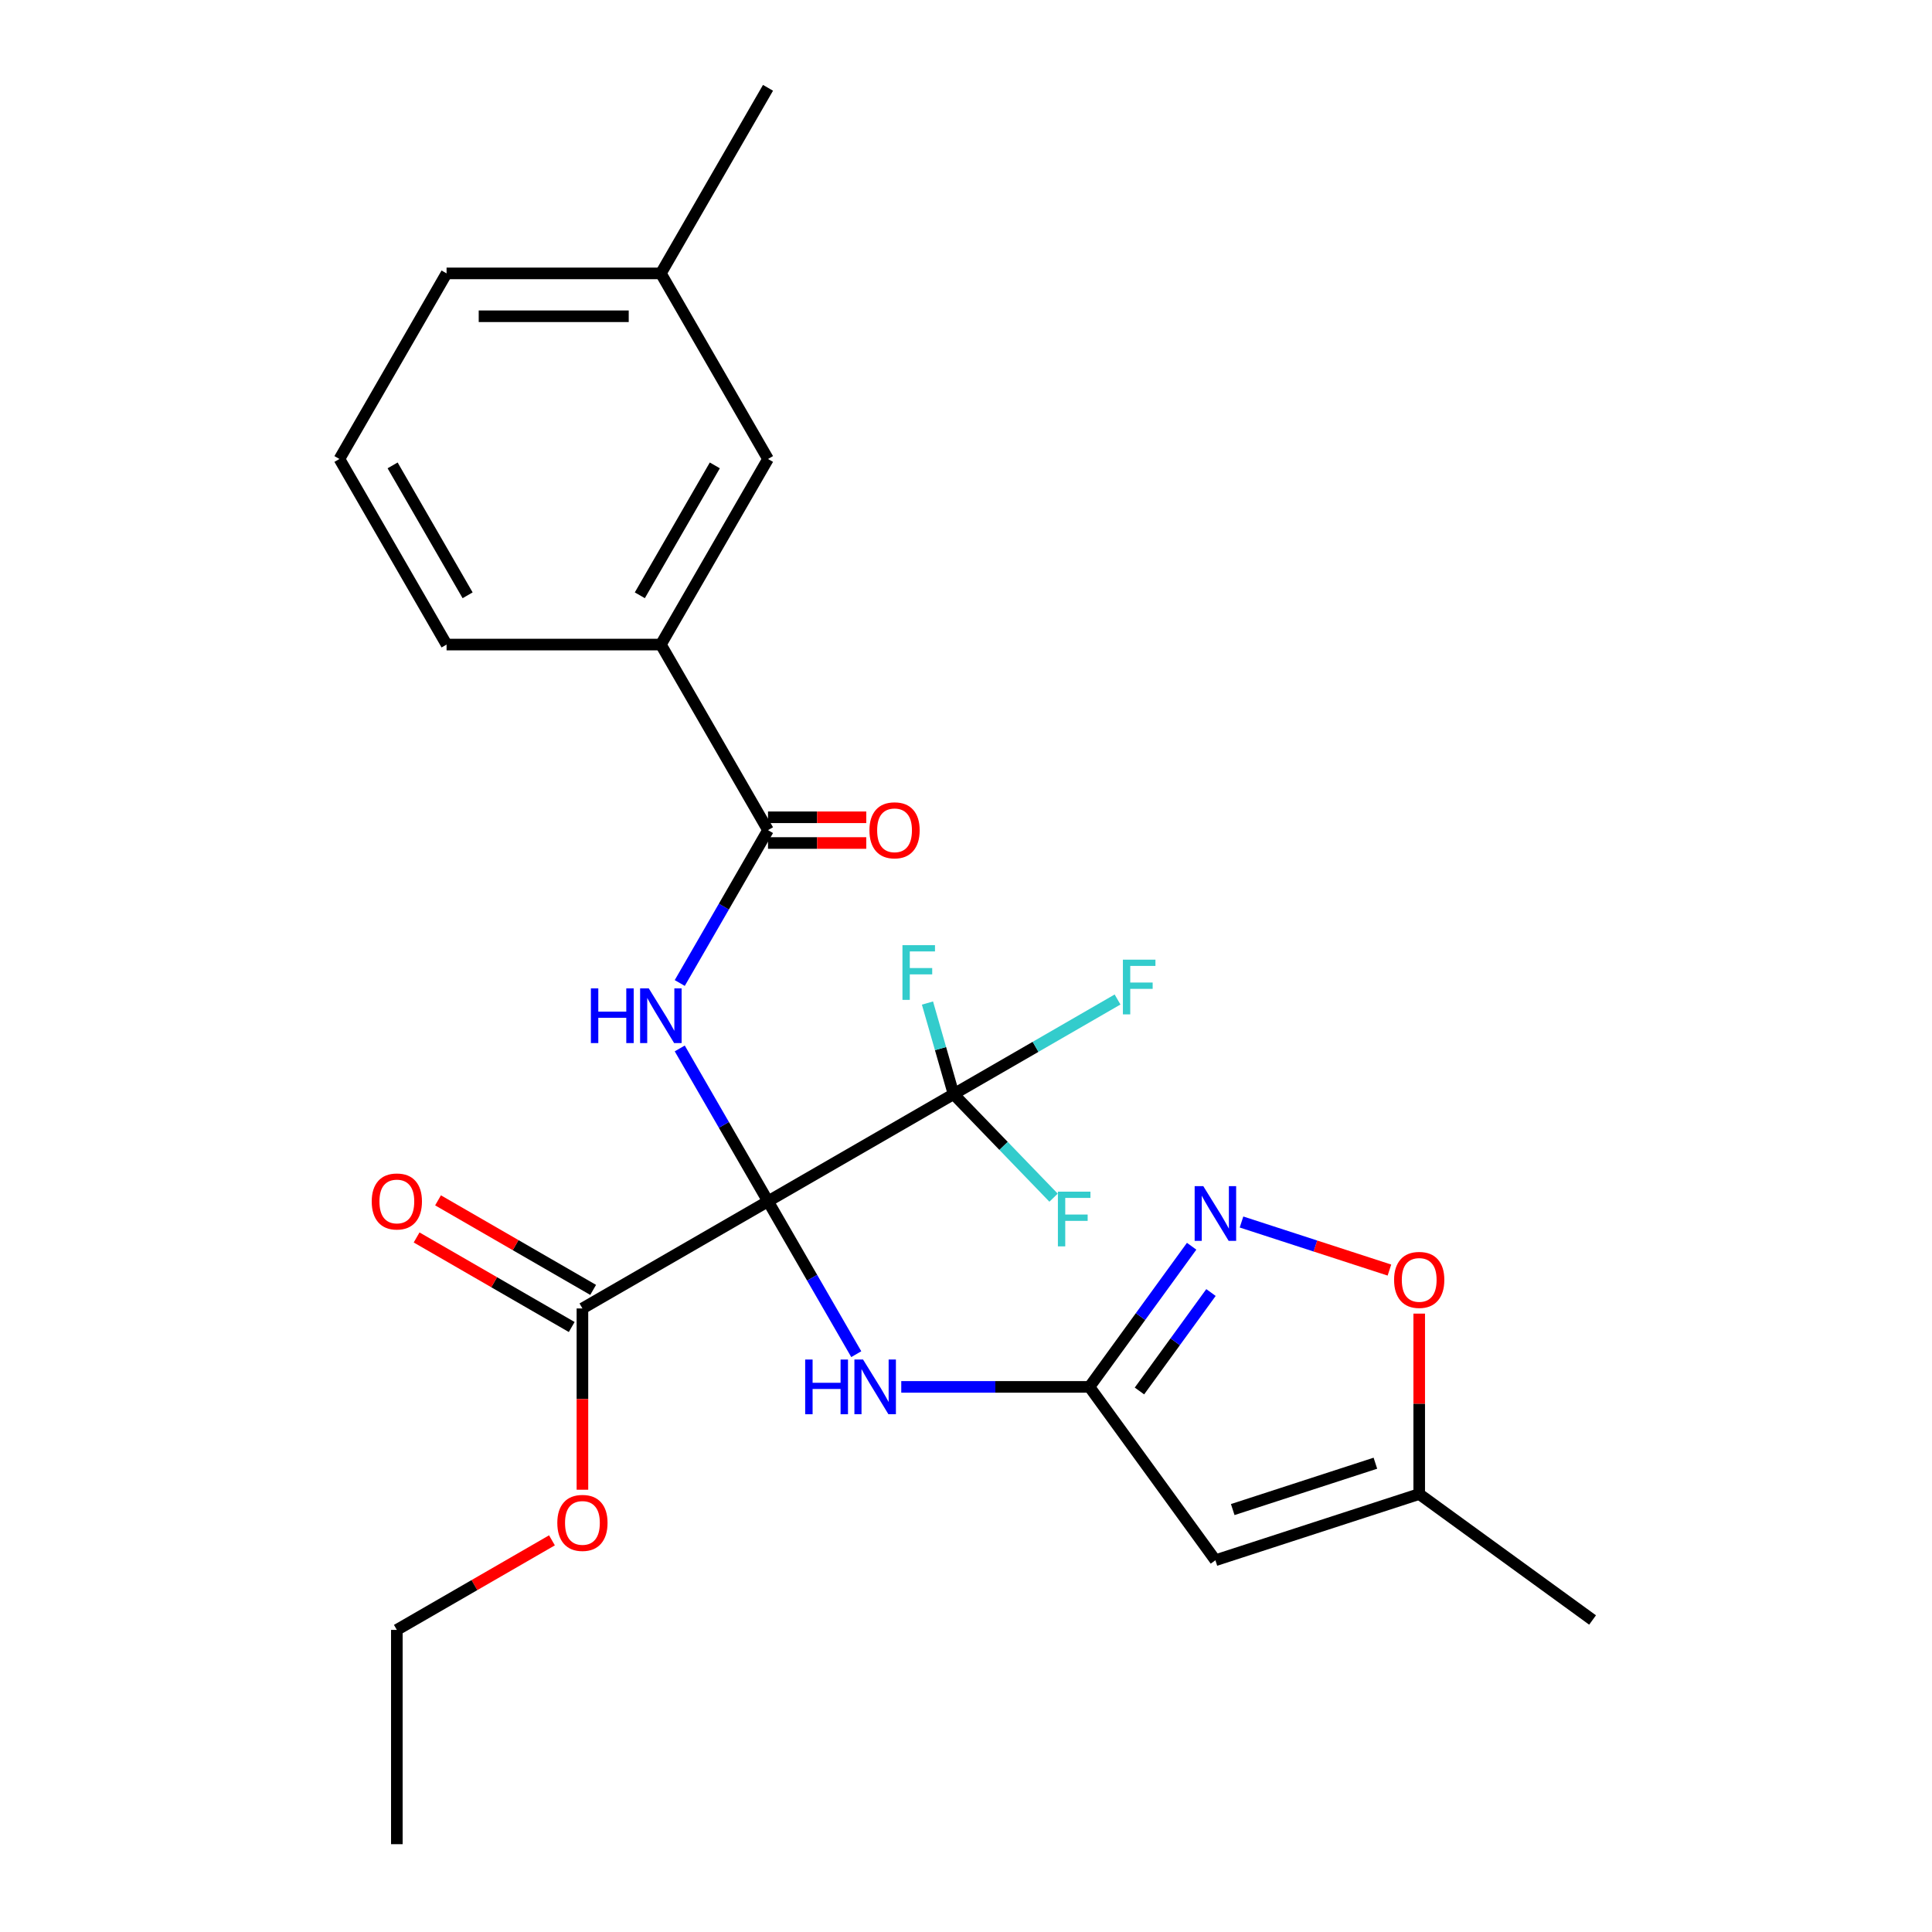 <?xml version='1.0' encoding='iso-8859-1'?>
<svg version='1.1' baseProfile='full'
              xmlns='http://www.w3.org/2000/svg'
                      xmlns:rdkit='http://www.rdkit.org/xml'
                      xmlns:xlink='http://www.w3.org/1999/xlink'
                  xml:space='preserve'
width='1000px' height='1000px' viewBox='0 0 1000 1000'>
<!-- END OF HEADER -->
<rect style='opacity:1.0;fill:#FFFFFF;stroke:none' width='1000' height='1000' x='0' y='0'> </rect>
<path class='bond-0' d='M 397.521,621.795 L 374.68,582.233' style='fill:none;fill-rule:evenodd;stroke:#000000;stroke-width:6px;stroke-linecap:butt;stroke-linejoin:miter;stroke-opacity:1' />
<path class='bond-0' d='M 374.68,582.233 L 351.839,542.671' style='fill:none;fill-rule:evenodd;stroke:#0000FF;stroke-width:6px;stroke-linecap:butt;stroke-linejoin:miter;stroke-opacity:1' />
<path class='bond-1' d='M 397.521,621.795 L 493.577,566.337' style='fill:none;fill-rule:evenodd;stroke:#000000;stroke-width:6px;stroke-linecap:butt;stroke-linejoin:miter;stroke-opacity:1' />
<path class='bond-2' d='M 397.521,621.795 L 420.362,661.357' style='fill:none;fill-rule:evenodd;stroke:#000000;stroke-width:6px;stroke-linecap:butt;stroke-linejoin:miter;stroke-opacity:1' />
<path class='bond-2' d='M 420.362,661.357 L 443.203,700.919' style='fill:none;fill-rule:evenodd;stroke:#0000FF;stroke-width:6px;stroke-linecap:butt;stroke-linejoin:miter;stroke-opacity:1' />
<path class='bond-7' d='M 397.521,621.795 L 301.464,677.253' style='fill:none;fill-rule:evenodd;stroke:#000000;stroke-width:6px;stroke-linecap:butt;stroke-linejoin:miter;stroke-opacity:1' />
<path class='bond-4' d='M 351.839,508.805 L 374.68,469.243' style='fill:none;fill-rule:evenodd;stroke:#0000FF;stroke-width:6px;stroke-linecap:butt;stroke-linejoin:miter;stroke-opacity:1' />
<path class='bond-4' d='M 374.68,469.243 L 397.521,429.682' style='fill:none;fill-rule:evenodd;stroke:#000000;stroke-width:6px;stroke-linecap:butt;stroke-linejoin:miter;stroke-opacity:1' />
<path class='bond-14' d='M 493.577,566.337 L 536.009,541.839' style='fill:none;fill-rule:evenodd;stroke:#000000;stroke-width:6px;stroke-linecap:butt;stroke-linejoin:miter;stroke-opacity:1' />
<path class='bond-14' d='M 536.009,541.839 L 578.441,517.341' style='fill:none;fill-rule:evenodd;stroke:#33CCCC;stroke-width:6px;stroke-linecap:butt;stroke-linejoin:miter;stroke-opacity:1' />
<path class='bond-15' d='M 493.577,566.337 L 486.817,542.756' style='fill:none;fill-rule:evenodd;stroke:#000000;stroke-width:6px;stroke-linecap:butt;stroke-linejoin:miter;stroke-opacity:1' />
<path class='bond-15' d='M 486.817,542.756 L 480.057,519.175' style='fill:none;fill-rule:evenodd;stroke:#33CCCC;stroke-width:6px;stroke-linecap:butt;stroke-linejoin:miter;stroke-opacity:1' />
<path class='bond-16' d='M 493.577,566.337 L 519.451,593.127' style='fill:none;fill-rule:evenodd;stroke:#000000;stroke-width:6px;stroke-linecap:butt;stroke-linejoin:miter;stroke-opacity:1' />
<path class='bond-16' d='M 519.451,593.127 L 545.325,619.917' style='fill:none;fill-rule:evenodd;stroke:#33CCCC;stroke-width:6px;stroke-linecap:butt;stroke-linejoin:miter;stroke-opacity:1' />
<path class='bond-3' d='M 466.492,717.852 L 515.194,717.852' style='fill:none;fill-rule:evenodd;stroke:#0000FF;stroke-width:6px;stroke-linecap:butt;stroke-linejoin:miter;stroke-opacity:1' />
<path class='bond-3' d='M 515.194,717.852 L 563.896,717.852' style='fill:none;fill-rule:evenodd;stroke:#000000;stroke-width:6px;stroke-linecap:butt;stroke-linejoin:miter;stroke-opacity:1' />
<path class='bond-5' d='M 563.896,717.852 L 590.342,681.452' style='fill:none;fill-rule:evenodd;stroke:#000000;stroke-width:6px;stroke-linecap:butt;stroke-linejoin:miter;stroke-opacity:1' />
<path class='bond-5' d='M 590.342,681.452 L 616.789,645.051' style='fill:none;fill-rule:evenodd;stroke:#0000FF;stroke-width:6px;stroke-linecap:butt;stroke-linejoin:miter;stroke-opacity:1' />
<path class='bond-5' d='M 589.777,719.971 L 608.289,694.491' style='fill:none;fill-rule:evenodd;stroke:#000000;stroke-width:6px;stroke-linecap:butt;stroke-linejoin:miter;stroke-opacity:1' />
<path class='bond-5' d='M 608.289,694.491 L 626.801,669.01' style='fill:none;fill-rule:evenodd;stroke:#0000FF;stroke-width:6px;stroke-linecap:butt;stroke-linejoin:miter;stroke-opacity:1' />
<path class='bond-6' d='M 563.896,717.852 L 629.091,807.585' style='fill:none;fill-rule:evenodd;stroke:#000000;stroke-width:6px;stroke-linecap:butt;stroke-linejoin:miter;stroke-opacity:1' />
<path class='bond-10' d='M 397.521,429.682 L 342.062,333.625' style='fill:none;fill-rule:evenodd;stroke:#000000;stroke-width:6px;stroke-linecap:butt;stroke-linejoin:miter;stroke-opacity:1' />
<path class='bond-11' d='M 397.521,436.337 L 422.95,436.337' style='fill:none;fill-rule:evenodd;stroke:#000000;stroke-width:6px;stroke-linecap:butt;stroke-linejoin:miter;stroke-opacity:1' />
<path class='bond-11' d='M 422.95,436.337 L 448.379,436.337' style='fill:none;fill-rule:evenodd;stroke:#FF0000;stroke-width:6px;stroke-linecap:butt;stroke-linejoin:miter;stroke-opacity:1' />
<path class='bond-11' d='M 397.521,423.027 L 422.95,423.027' style='fill:none;fill-rule:evenodd;stroke:#000000;stroke-width:6px;stroke-linecap:butt;stroke-linejoin:miter;stroke-opacity:1' />
<path class='bond-11' d='M 422.95,423.027 L 448.379,423.027' style='fill:none;fill-rule:evenodd;stroke:#FF0000;stroke-width:6px;stroke-linecap:butt;stroke-linejoin:miter;stroke-opacity:1' />
<path class='bond-8' d='M 642.604,632.509 L 680.883,644.946' style='fill:none;fill-rule:evenodd;stroke:#0000FF;stroke-width:6px;stroke-linecap:butt;stroke-linejoin:miter;stroke-opacity:1' />
<path class='bond-8' d='M 680.883,644.946 L 719.162,657.384' style='fill:none;fill-rule:evenodd;stroke:#FF0000;stroke-width:6px;stroke-linecap:butt;stroke-linejoin:miter;stroke-opacity:1' />
<path class='bond-9' d='M 629.091,807.585 L 734.579,773.31' style='fill:none;fill-rule:evenodd;stroke:#000000;stroke-width:6px;stroke-linecap:butt;stroke-linejoin:miter;stroke-opacity:1' />
<path class='bond-9' d='M 638.059,781.347 L 711.901,757.354' style='fill:none;fill-rule:evenodd;stroke:#000000;stroke-width:6px;stroke-linecap:butt;stroke-linejoin:miter;stroke-opacity:1' />
<path class='bond-12' d='M 307.01,667.648 L 266.868,644.472' style='fill:none;fill-rule:evenodd;stroke:#000000;stroke-width:6px;stroke-linecap:butt;stroke-linejoin:miter;stroke-opacity:1' />
<path class='bond-12' d='M 266.868,644.472 L 226.726,621.296' style='fill:none;fill-rule:evenodd;stroke:#FF0000;stroke-width:6px;stroke-linecap:butt;stroke-linejoin:miter;stroke-opacity:1' />
<path class='bond-12' d='M 295.918,686.859 L 255.776,663.683' style='fill:none;fill-rule:evenodd;stroke:#000000;stroke-width:6px;stroke-linecap:butt;stroke-linejoin:miter;stroke-opacity:1' />
<path class='bond-12' d='M 255.776,663.683 L 215.634,640.507' style='fill:none;fill-rule:evenodd;stroke:#FF0000;stroke-width:6px;stroke-linecap:butt;stroke-linejoin:miter;stroke-opacity:1' />
<path class='bond-17' d='M 301.464,677.253 L 301.464,724.165' style='fill:none;fill-rule:evenodd;stroke:#000000;stroke-width:6px;stroke-linecap:butt;stroke-linejoin:miter;stroke-opacity:1' />
<path class='bond-17' d='M 301.464,724.165 L 301.464,771.077' style='fill:none;fill-rule:evenodd;stroke:#FF0000;stroke-width:6px;stroke-linecap:butt;stroke-linejoin:miter;stroke-opacity:1' />
<path class='bond-26' d='M 734.579,679.926 L 734.579,726.618' style='fill:none;fill-rule:evenodd;stroke:#FF0000;stroke-width:6px;stroke-linecap:butt;stroke-linejoin:miter;stroke-opacity:1' />
<path class='bond-26' d='M 734.579,726.618 L 734.579,773.31' style='fill:none;fill-rule:evenodd;stroke:#000000;stroke-width:6px;stroke-linecap:butt;stroke-linejoin:miter;stroke-opacity:1' />
<path class='bond-21' d='M 734.579,773.31 L 824.313,838.505' style='fill:none;fill-rule:evenodd;stroke:#000000;stroke-width:6px;stroke-linecap:butt;stroke-linejoin:miter;stroke-opacity:1' />
<path class='bond-13' d='M 342.062,333.625 L 397.521,237.568' style='fill:none;fill-rule:evenodd;stroke:#000000;stroke-width:6px;stroke-linecap:butt;stroke-linejoin:miter;stroke-opacity:1' />
<path class='bond-13' d='M 331.17,308.125 L 369.991,240.885' style='fill:none;fill-rule:evenodd;stroke:#000000;stroke-width:6px;stroke-linecap:butt;stroke-linejoin:miter;stroke-opacity:1' />
<path class='bond-19' d='M 342.062,333.625 L 231.146,333.625' style='fill:none;fill-rule:evenodd;stroke:#000000;stroke-width:6px;stroke-linecap:butt;stroke-linejoin:miter;stroke-opacity:1' />
<path class='bond-18' d='M 397.521,237.568 L 342.062,141.511' style='fill:none;fill-rule:evenodd;stroke:#000000;stroke-width:6px;stroke-linecap:butt;stroke-linejoin:miter;stroke-opacity:1' />
<path class='bond-23' d='M 285.691,797.277 L 245.549,820.453' style='fill:none;fill-rule:evenodd;stroke:#FF0000;stroke-width:6px;stroke-linecap:butt;stroke-linejoin:miter;stroke-opacity:1' />
<path class='bond-23' d='M 245.549,820.453 L 205.407,843.629' style='fill:none;fill-rule:evenodd;stroke:#000000;stroke-width:6px;stroke-linecap:butt;stroke-linejoin:miter;stroke-opacity:1' />
<path class='bond-22' d='M 342.062,141.511 L 231.146,141.511' style='fill:none;fill-rule:evenodd;stroke:#000000;stroke-width:6px;stroke-linecap:butt;stroke-linejoin:miter;stroke-opacity:1' />
<path class='bond-22' d='M 325.425,163.695 L 247.783,163.695' style='fill:none;fill-rule:evenodd;stroke:#000000;stroke-width:6px;stroke-linecap:butt;stroke-linejoin:miter;stroke-opacity:1' />
<path class='bond-24' d='M 342.062,141.511 L 397.521,45.455' style='fill:none;fill-rule:evenodd;stroke:#000000;stroke-width:6px;stroke-linecap:butt;stroke-linejoin:miter;stroke-opacity:1' />
<path class='bond-20' d='M 231.146,333.625 L 175.687,237.568' style='fill:none;fill-rule:evenodd;stroke:#000000;stroke-width:6px;stroke-linecap:butt;stroke-linejoin:miter;stroke-opacity:1' />
<path class='bond-20' d='M 242.038,308.125 L 203.217,240.885' style='fill:none;fill-rule:evenodd;stroke:#000000;stroke-width:6px;stroke-linecap:butt;stroke-linejoin:miter;stroke-opacity:1' />
<path class='bond-27' d='M 175.687,237.568 L 231.146,141.511' style='fill:none;fill-rule:evenodd;stroke:#000000;stroke-width:6px;stroke-linecap:butt;stroke-linejoin:miter;stroke-opacity:1' />
<path class='bond-25' d='M 205.407,843.629 L 205.407,954.545' style='fill:none;fill-rule:evenodd;stroke:#000000;stroke-width:6px;stroke-linecap:butt;stroke-linejoin:miter;stroke-opacity:1' />
<path  class='atom-1' d='M 305.842 511.578
L 309.682 511.578
L 309.682 523.618
L 324.162 523.618
L 324.162 511.578
L 328.002 511.578
L 328.002 539.898
L 324.162 539.898
L 324.162 526.818
L 309.682 526.818
L 309.682 539.898
L 305.842 539.898
L 305.842 511.578
' fill='#0000FF'/>
<path  class='atom-1' d='M 335.802 511.578
L 345.082 526.578
Q 346.002 528.058, 347.482 530.738
Q 348.962 533.418, 349.042 533.578
L 349.042 511.578
L 352.802 511.578
L 352.802 539.898
L 348.922 539.898
L 338.962 523.498
Q 337.802 521.578, 336.562 519.378
Q 335.362 517.178, 335.002 516.498
L 335.002 539.898
L 331.322 539.898
L 331.322 511.578
L 335.802 511.578
' fill='#0000FF'/>
<path  class='atom-3' d='M 416.759 703.692
L 420.599 703.692
L 420.599 715.732
L 435.079 715.732
L 435.079 703.692
L 438.919 703.692
L 438.919 732.012
L 435.079 732.012
L 435.079 718.932
L 420.599 718.932
L 420.599 732.012
L 416.759 732.012
L 416.759 703.692
' fill='#0000FF'/>
<path  class='atom-3' d='M 446.719 703.692
L 455.999 718.692
Q 456.919 720.172, 458.399 722.852
Q 459.879 725.532, 459.959 725.692
L 459.959 703.692
L 463.719 703.692
L 463.719 732.012
L 459.839 732.012
L 449.879 715.612
Q 448.719 713.692, 447.479 711.492
Q 446.279 709.292, 445.919 708.612
L 445.919 732.012
L 442.239 732.012
L 442.239 703.692
L 446.719 703.692
' fill='#0000FF'/>
<path  class='atom-6' d='M 622.831 613.958
L 632.111 628.958
Q 633.031 630.438, 634.511 633.118
Q 635.991 635.798, 636.071 635.958
L 636.071 613.958
L 639.831 613.958
L 639.831 642.278
L 635.951 642.278
L 625.991 625.878
Q 624.831 623.958, 623.591 621.758
Q 622.391 619.558, 622.031 618.878
L 622.031 642.278
L 618.351 642.278
L 618.351 613.958
L 622.831 613.958
' fill='#0000FF'/>
<path  class='atom-9' d='M 721.579 662.473
Q 721.579 655.673, 724.939 651.873
Q 728.299 648.073, 734.579 648.073
Q 740.859 648.073, 744.219 651.873
Q 747.579 655.673, 747.579 662.473
Q 747.579 669.353, 744.179 673.273
Q 740.779 677.153, 734.579 677.153
Q 728.339 677.153, 724.939 673.273
Q 721.579 669.393, 721.579 662.473
M 734.579 673.953
Q 738.899 673.953, 741.219 671.073
Q 743.579 668.153, 743.579 662.473
Q 743.579 656.913, 741.219 654.113
Q 738.899 651.273, 734.579 651.273
Q 730.259 651.273, 727.899 654.073
Q 725.579 656.873, 725.579 662.473
Q 725.579 668.193, 727.899 671.073
Q 730.259 673.953, 734.579 673.953
' fill='#FF0000'/>
<path  class='atom-12' d='M 450.016 429.762
Q 450.016 422.962, 453.376 419.162
Q 456.736 415.362, 463.016 415.362
Q 469.296 415.362, 472.656 419.162
Q 476.016 422.962, 476.016 429.762
Q 476.016 436.642, 472.616 440.562
Q 469.216 444.442, 463.016 444.442
Q 456.776 444.442, 453.376 440.562
Q 450.016 436.682, 450.016 429.762
M 463.016 441.242
Q 467.336 441.242, 469.656 438.362
Q 472.016 435.442, 472.016 429.762
Q 472.016 424.202, 469.656 421.402
Q 467.336 418.562, 463.016 418.562
Q 458.696 418.562, 456.336 421.362
Q 454.016 424.162, 454.016 429.762
Q 454.016 435.482, 456.336 438.362
Q 458.696 441.242, 463.016 441.242
' fill='#FF0000'/>
<path  class='atom-13' d='M 192.407 621.875
Q 192.407 615.075, 195.767 611.275
Q 199.127 607.475, 205.407 607.475
Q 211.687 607.475, 215.047 611.275
Q 218.407 615.075, 218.407 621.875
Q 218.407 628.755, 215.007 632.675
Q 211.607 636.555, 205.407 636.555
Q 199.167 636.555, 195.767 632.675
Q 192.407 628.795, 192.407 621.875
M 205.407 633.355
Q 209.727 633.355, 212.047 630.475
Q 214.407 627.555, 214.407 621.875
Q 214.407 616.315, 212.047 613.515
Q 209.727 610.675, 205.407 610.675
Q 201.087 610.675, 198.727 613.475
Q 196.407 616.275, 196.407 621.875
Q 196.407 627.595, 198.727 630.475
Q 201.087 633.355, 205.407 633.355
' fill='#FF0000'/>
<path  class='atom-15' d='M 581.214 496.718
L 598.054 496.718
L 598.054 499.958
L 585.014 499.958
L 585.014 508.558
L 596.614 508.558
L 596.614 511.838
L 585.014 511.838
L 585.014 525.038
L 581.214 525.038
L 581.214 496.718
' fill='#33CCCC'/>
<path  class='atom-16' d='M 467.108 489.218
L 483.948 489.218
L 483.948 492.458
L 470.908 492.458
L 470.908 501.058
L 482.508 501.058
L 482.508 504.338
L 470.908 504.338
L 470.908 517.538
L 467.108 517.538
L 467.108 489.218
' fill='#33CCCC'/>
<path  class='atom-17' d='M 547.571 616.801
L 564.411 616.801
L 564.411 620.041
L 551.371 620.041
L 551.371 628.641
L 562.971 628.641
L 562.971 631.921
L 551.371 631.921
L 551.371 645.121
L 547.571 645.121
L 547.571 616.801
' fill='#33CCCC'/>
<path  class='atom-18' d='M 288.464 788.25
Q 288.464 781.45, 291.824 777.65
Q 295.184 773.85, 301.464 773.85
Q 307.744 773.85, 311.104 777.65
Q 314.464 781.45, 314.464 788.25
Q 314.464 795.13, 311.064 799.05
Q 307.664 802.93, 301.464 802.93
Q 295.224 802.93, 291.824 799.05
Q 288.464 795.17, 288.464 788.25
M 301.464 799.73
Q 305.784 799.73, 308.104 796.85
Q 310.464 793.93, 310.464 788.25
Q 310.464 782.69, 308.104 779.89
Q 305.784 777.05, 301.464 777.05
Q 297.144 777.05, 294.784 779.85
Q 292.464 782.65, 292.464 788.25
Q 292.464 793.97, 294.784 796.85
Q 297.144 799.73, 301.464 799.73
' fill='#FF0000'/>
</svg>
